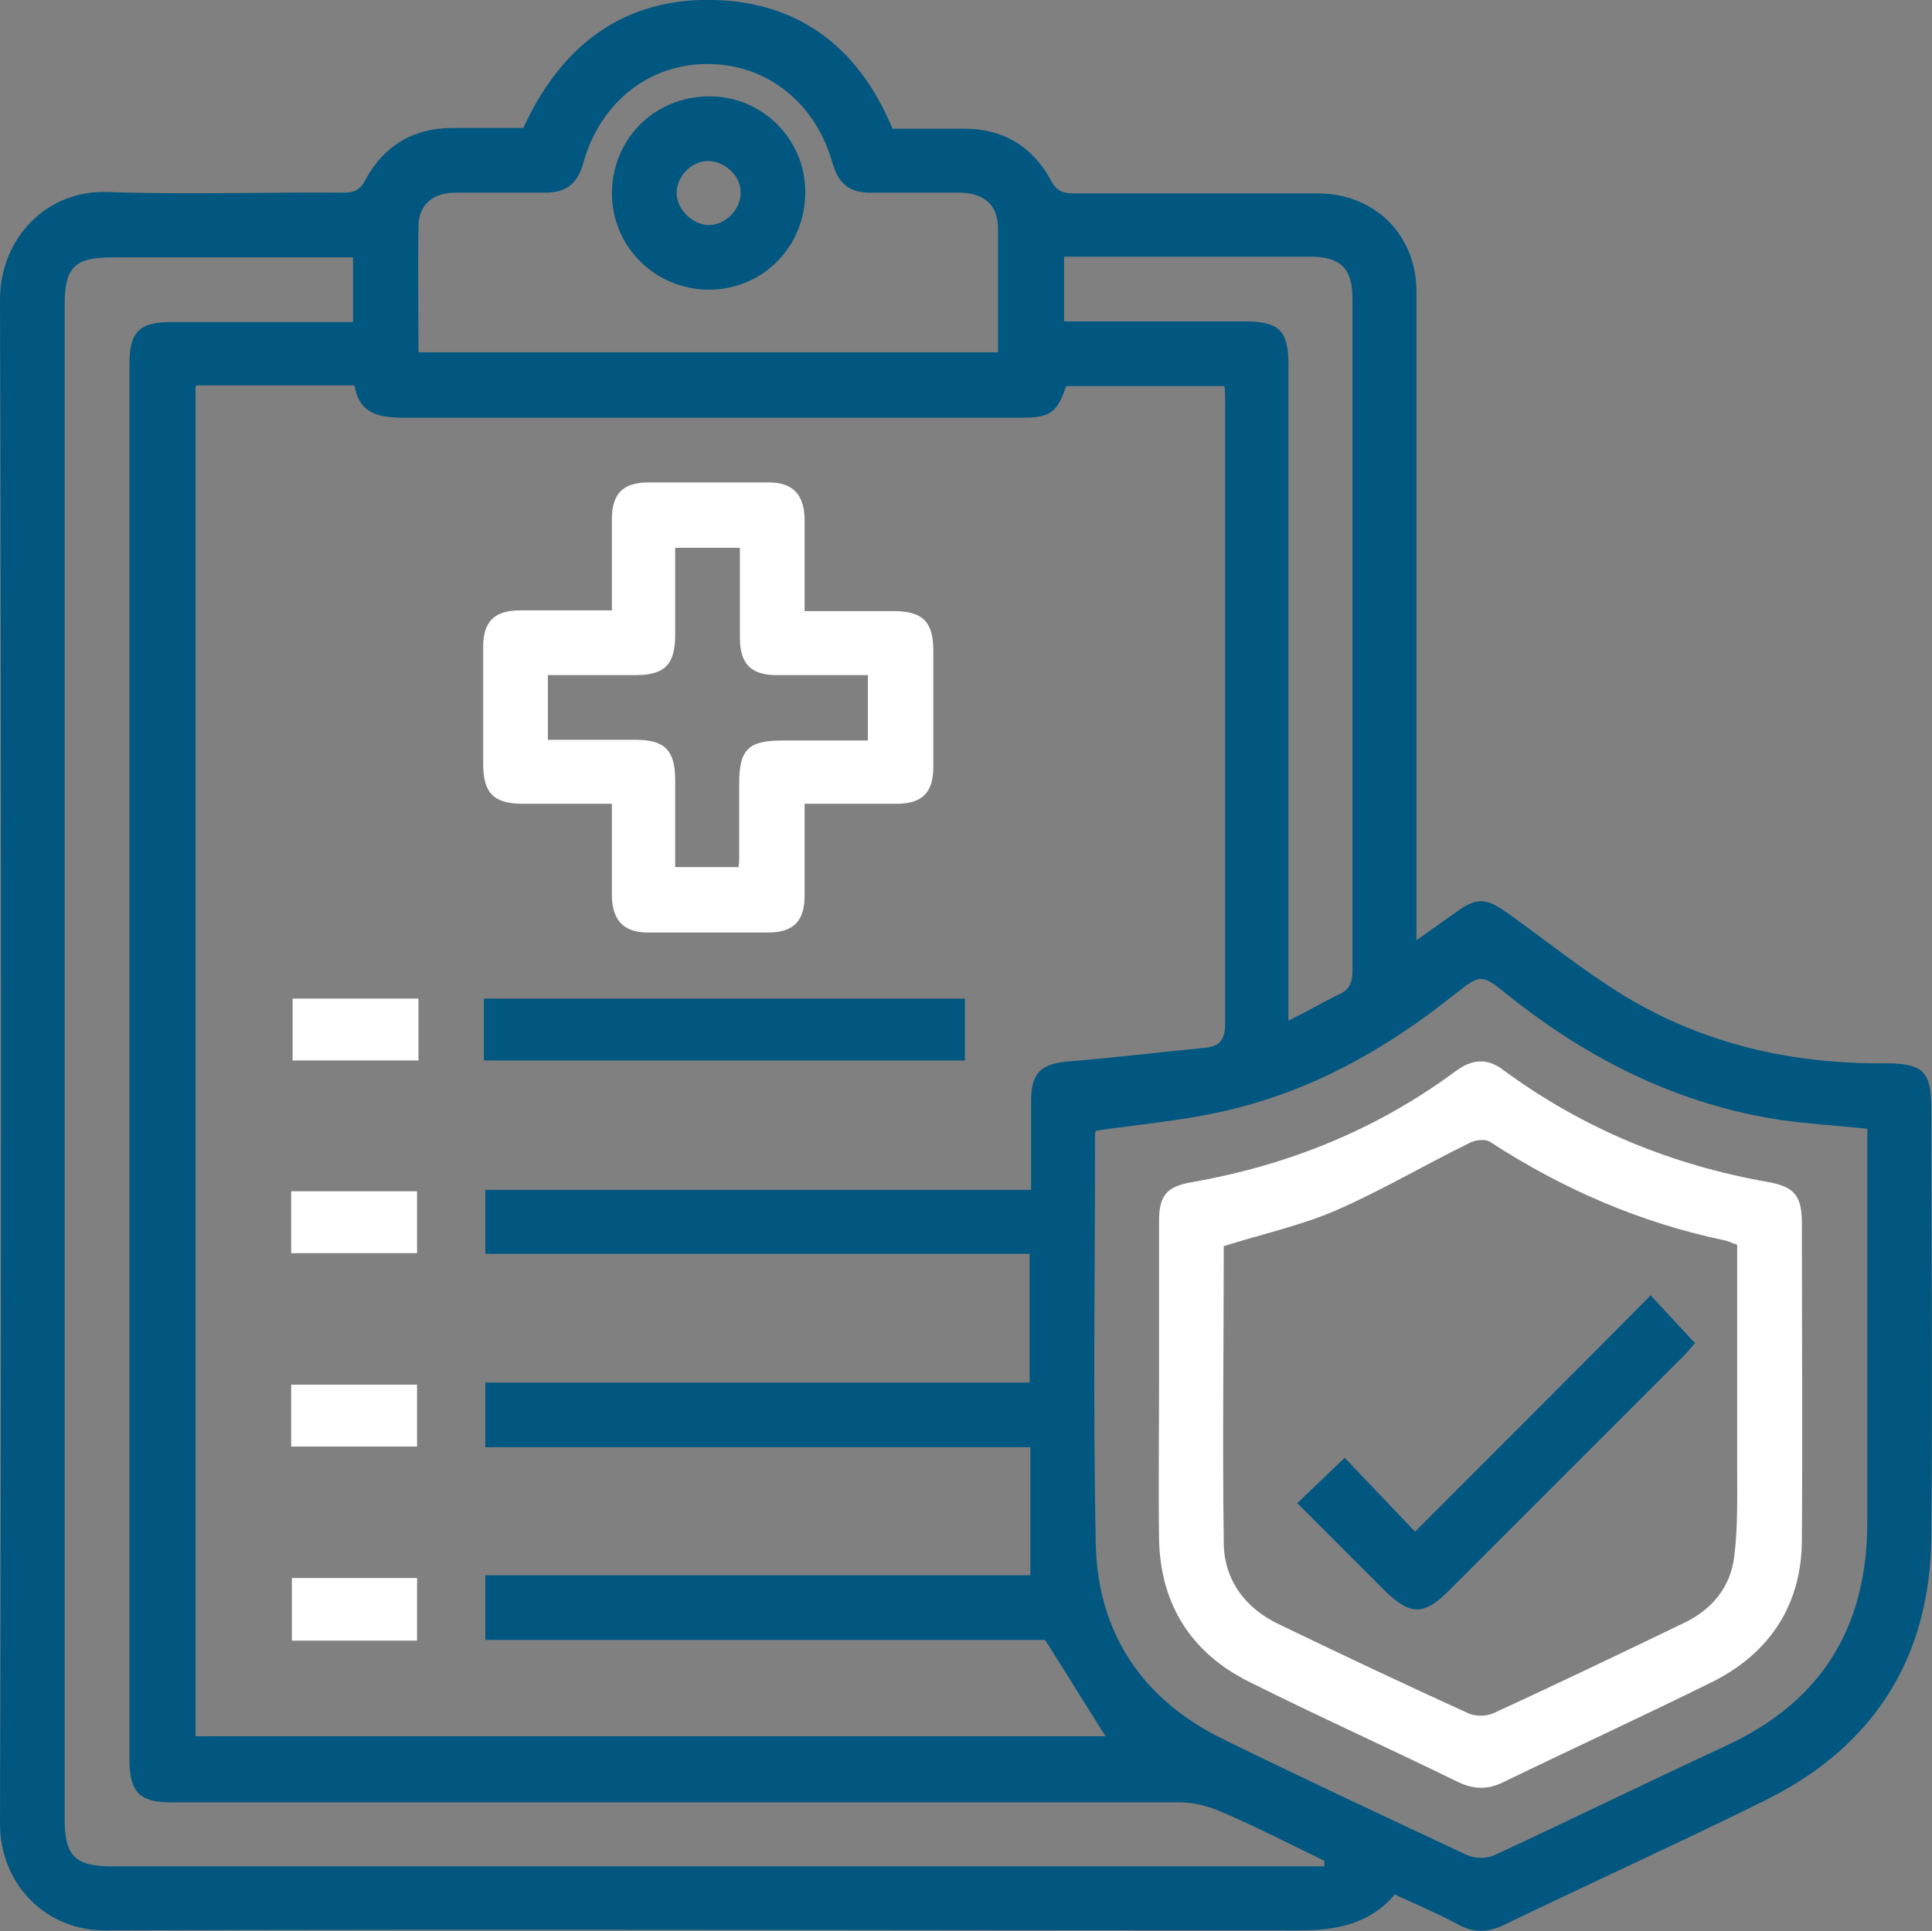 <?xml version="1.0" encoding="UTF-8"?><svg id="Layer_2" xmlns="http://www.w3.org/2000/svg" viewBox="0 0 27.47 27.46"><rect x="0" y="0" width="27.47" height="27.46" fill="#808080" stroke="none"/><defs><style>.cls-1{fill:#fff;}.cls-2{fill:#025780;}</style></defs><g id="Capa_1"><path class="cls-2" d="m19.84,26.93c-.36.43-.83.52-1.36.52-5.65,0-11.3-.02-16.95,0C.66,27.47,0,26.8,0,25.93c.02-7.22.02-14.45,0-21.67,0-.85.64-1.56,1.53-1.53,1.11.04,2.23,0,3.34.01.16,0,.25-.03.33-.19.26-.48.68-.73,1.23-.73.33,0,.67,0,1.01,0C8.01.58,8.96-.1,10.35.01c1.14.1,1.9.76,2.34,1.82.34,0,.68,0,1.02,0,.55,0,.97.25,1.23.73.08.16.18.19.33.19,1.15,0,2.31,0,3.46,0,.82,0,1.41.59,1.41,1.4,0,2.94,0,5.87,0,8.81v.41c.21-.15.38-.27.55-.39.3-.22.43-.22.74,0,.56.4,1.09.83,1.68,1.19,1.13.68,2.37.96,3.68.95.56,0,.67.11.67.66,0,2.03.02,4.06,0,6.09-.02,1.71-.82,2.96-2.34,3.72-1.23.61-2.49,1.18-3.73,1.78-.23.11-.43.12-.65,0-.28-.15-.58-.28-.89-.42ZM2.78,5.5v19.19h12.94c-.28-.44-.55-.88-.86-1.37h-7.96v-.92h7.75v-1.82h-7.75v-.92h7.74v-1.83h-7.74v-.91h7.76c0-.44,0-.85,0-1.26,0-.42.15-.54.57-.57.63-.05,1.27-.13,1.9-.19.22-.02.29-.12.29-.35,0-2.93,0-5.85,0-8.78,0-.09,0-.18-.01-.28h-2.25c-.13.38-.23.45-.63.45-2.93,0-5.85,0-8.78,0-.36,0-.64-.05-.71-.46h-2.24Zm16.05,21.04v-.08c-.48-.23-.96-.48-1.45-.69-.18-.08-.4-.14-.6-.14-4.78,0-9.57,0-14.35,0-.44,0-.58-.14-.59-.58,0-1.35,0-2.71,0-4.06,0-5.27,0-10.54,0-15.81,0-.46.14-.6.59-.6.37,0,.74,0,1.11,0,.49,0,.98,0,1.48,0v-.92c-1.15,0-2.29,0-3.42,0-.54,0-.68.14-.68.67,0,7.18,0,14.35,0,21.53,0,.53.14.68.68.68,5.64,0,11.28,0,16.92,0,.1,0,.2,0,.3,0Zm7.72-10.49c-.43-.04-.82-.07-1.21-.12-1.47-.22-2.75-.86-3.9-1.78-.38-.31-.39-.3-.77,0-.99.79-2.07,1.39-3.31,1.66-.58.13-1.18.18-1.78.27,0,0-.01.03-.01.05,0,1.94-.03,3.89.01,5.83.03,1.27.67,2.22,1.83,2.78,1.14.56,2.3,1.1,3.45,1.64.11.05.28.05.39,0,1.1-.51,2.18-1.04,3.28-1.55,1.37-.63,2.02-1.69,2.02-3.19,0-1.75,0-3.51,0-5.26,0-.11,0-.23,0-.34ZM5.96,5.01h8.23c0-.6,0-1.18,0-1.76,0-.33-.19-.5-.53-.51-.43,0-.86,0-1.29,0-.3,0-.45-.14-.53-.41-.24-.87-.94-1.42-1.78-1.42-.84,0-1.53.55-1.77,1.42-.08.28-.24.41-.53.41-.43,0-.86,0-1.29,0-.32,0-.52.18-.52.48-.01.59,0,1.18,0,1.78Zm12.35,9.51c.28-.14.5-.27.73-.38.15-.07.19-.17.19-.34,0-3.18,0-6.37,0-9.55,0-.44-.17-.6-.61-.6-1.09,0-2.17,0-3.26,0-.07,0-.15,0-.23,0v.92c.86,0,1.71,0,2.56,0,.5,0,.63.13.63.62,0,2.98,0,5.97,0,8.95v.38Z"/><path class="cls-1" d="m8.7,8.69c0-.45,0-.88,0-1.31,0-.36.16-.52.52-.52.57,0,1.14,0,1.71,0,.34,0,.5.17.51.51,0,.43,0,.85,0,1.32.43,0,.85,0,1.26,0,.42,0,.57.15.57.56,0,.55,0,1.1,0,1.66,0,.36-.16.52-.52.52-.43,0-.85,0-1.31,0,0,.45,0,.88,0,1.31,0,.36-.16.52-.52.52-.57,0-1.14,0-1.71,0-.34,0-.5-.17-.51-.51,0-.43,0-.85,0-1.32-.43,0-.85,0-1.26,0-.42,0-.57-.15-.57-.57,0-.55,0-1.1,0-1.66,0-.36.16-.52.52-.52.43,0,.85,0,1.31,0Zm3.65.91c-.45,0-.88,0-1.31,0-.36,0-.52-.16-.52-.53,0-.43,0-.85,0-1.28h-.92c0,.43,0,.83,0,1.24,0,.42-.15.57-.56.57-.42,0-.83,0-1.25,0v.92c.43,0,.84,0,1.25,0,.41,0,.56.15.56.57,0,.42,0,.83,0,1.24h.9s.01-.06.01-.08c0-.37,0-.74,0-1.11,0-.48.13-.61.61-.61.4,0,.81,0,1.22,0v-.92Z"/><path class="cls-2" d="m13.72,14.2v.88h-6.84v-.88h6.84Z"/><path class="cls-1" d="m5.95,14.2v.88h-1.79v-.88h1.79Z"/><path class="cls-1" d="m4.14,17.82v-.88h1.79v.88h-1.79Z"/><path class="cls-1" d="m4.14,20.57v-.88h1.79v.88h-1.79Z"/><path class="cls-1" d="m5.93,23.33h-1.78v-.89h1.78v.89Z"/><path class="cls-1" d="m16.48,19.68c0-.77,0-1.54,0-2.32,0-.36.11-.49.47-.55,1.37-.24,2.63-.75,3.75-1.58.23-.17.45-.19.68-.01,1.13.83,2.39,1.35,3.77,1.59.37.07.47.2.47.59,0,1.5.01,2.99,0,4.49,0,.92-.45,1.61-1.26,2.02-.99.49-1.99.95-2.98,1.43-.22.11-.42.11-.65,0-.98-.48-1.98-.93-2.96-1.42-.83-.41-1.27-1.1-1.29-2.03-.01-.73,0-1.47,0-2.2Zm.92-1.97c0,1.4-.02,2.81,0,4.22,0,.53.3.94.79,1.17.89.43,1.78.85,2.68,1.26.1.05.26.05.37,0,.91-.42,1.81-.85,2.7-1.28.4-.19.67-.51.72-.96.05-.41.04-.83.04-1.25,0-1.06,0-2.11,0-3.17-.07-.02-.12-.05-.17-.06-1.2-.25-2.31-.73-3.34-1.4-.07-.05-.23-.03-.31.02-.63.31-1.24.67-1.88.95-.51.22-1.06.34-1.6.51Z"/><path class="cls-2" d="m11.45,2.73c0,.77-.59,1.38-1.36,1.39-.77,0-1.38-.6-1.39-1.36,0-.78.6-1.39,1.39-1.39.75,0,1.36.61,1.36,1.36Zm-1.37.47c.24,0,.46-.23.45-.47,0-.24-.24-.45-.48-.44-.23.01-.43.23-.43.45,0,.24.23.46.46.46Z"/><path class="cls-2" d="m18.44,21.38c.23-.22.44-.42.68-.65.32.34.65.68,1,1.05,1.14-1.14,2.24-2.24,3.35-3.36.22.24.42.45.63.68-.04.04-.09.11-.15.17-1.12,1.12-2.24,2.24-3.35,3.35-.36.36-.55.35-.91,0-.41-.41-.82-.82-1.24-1.24Z"/></g></svg>